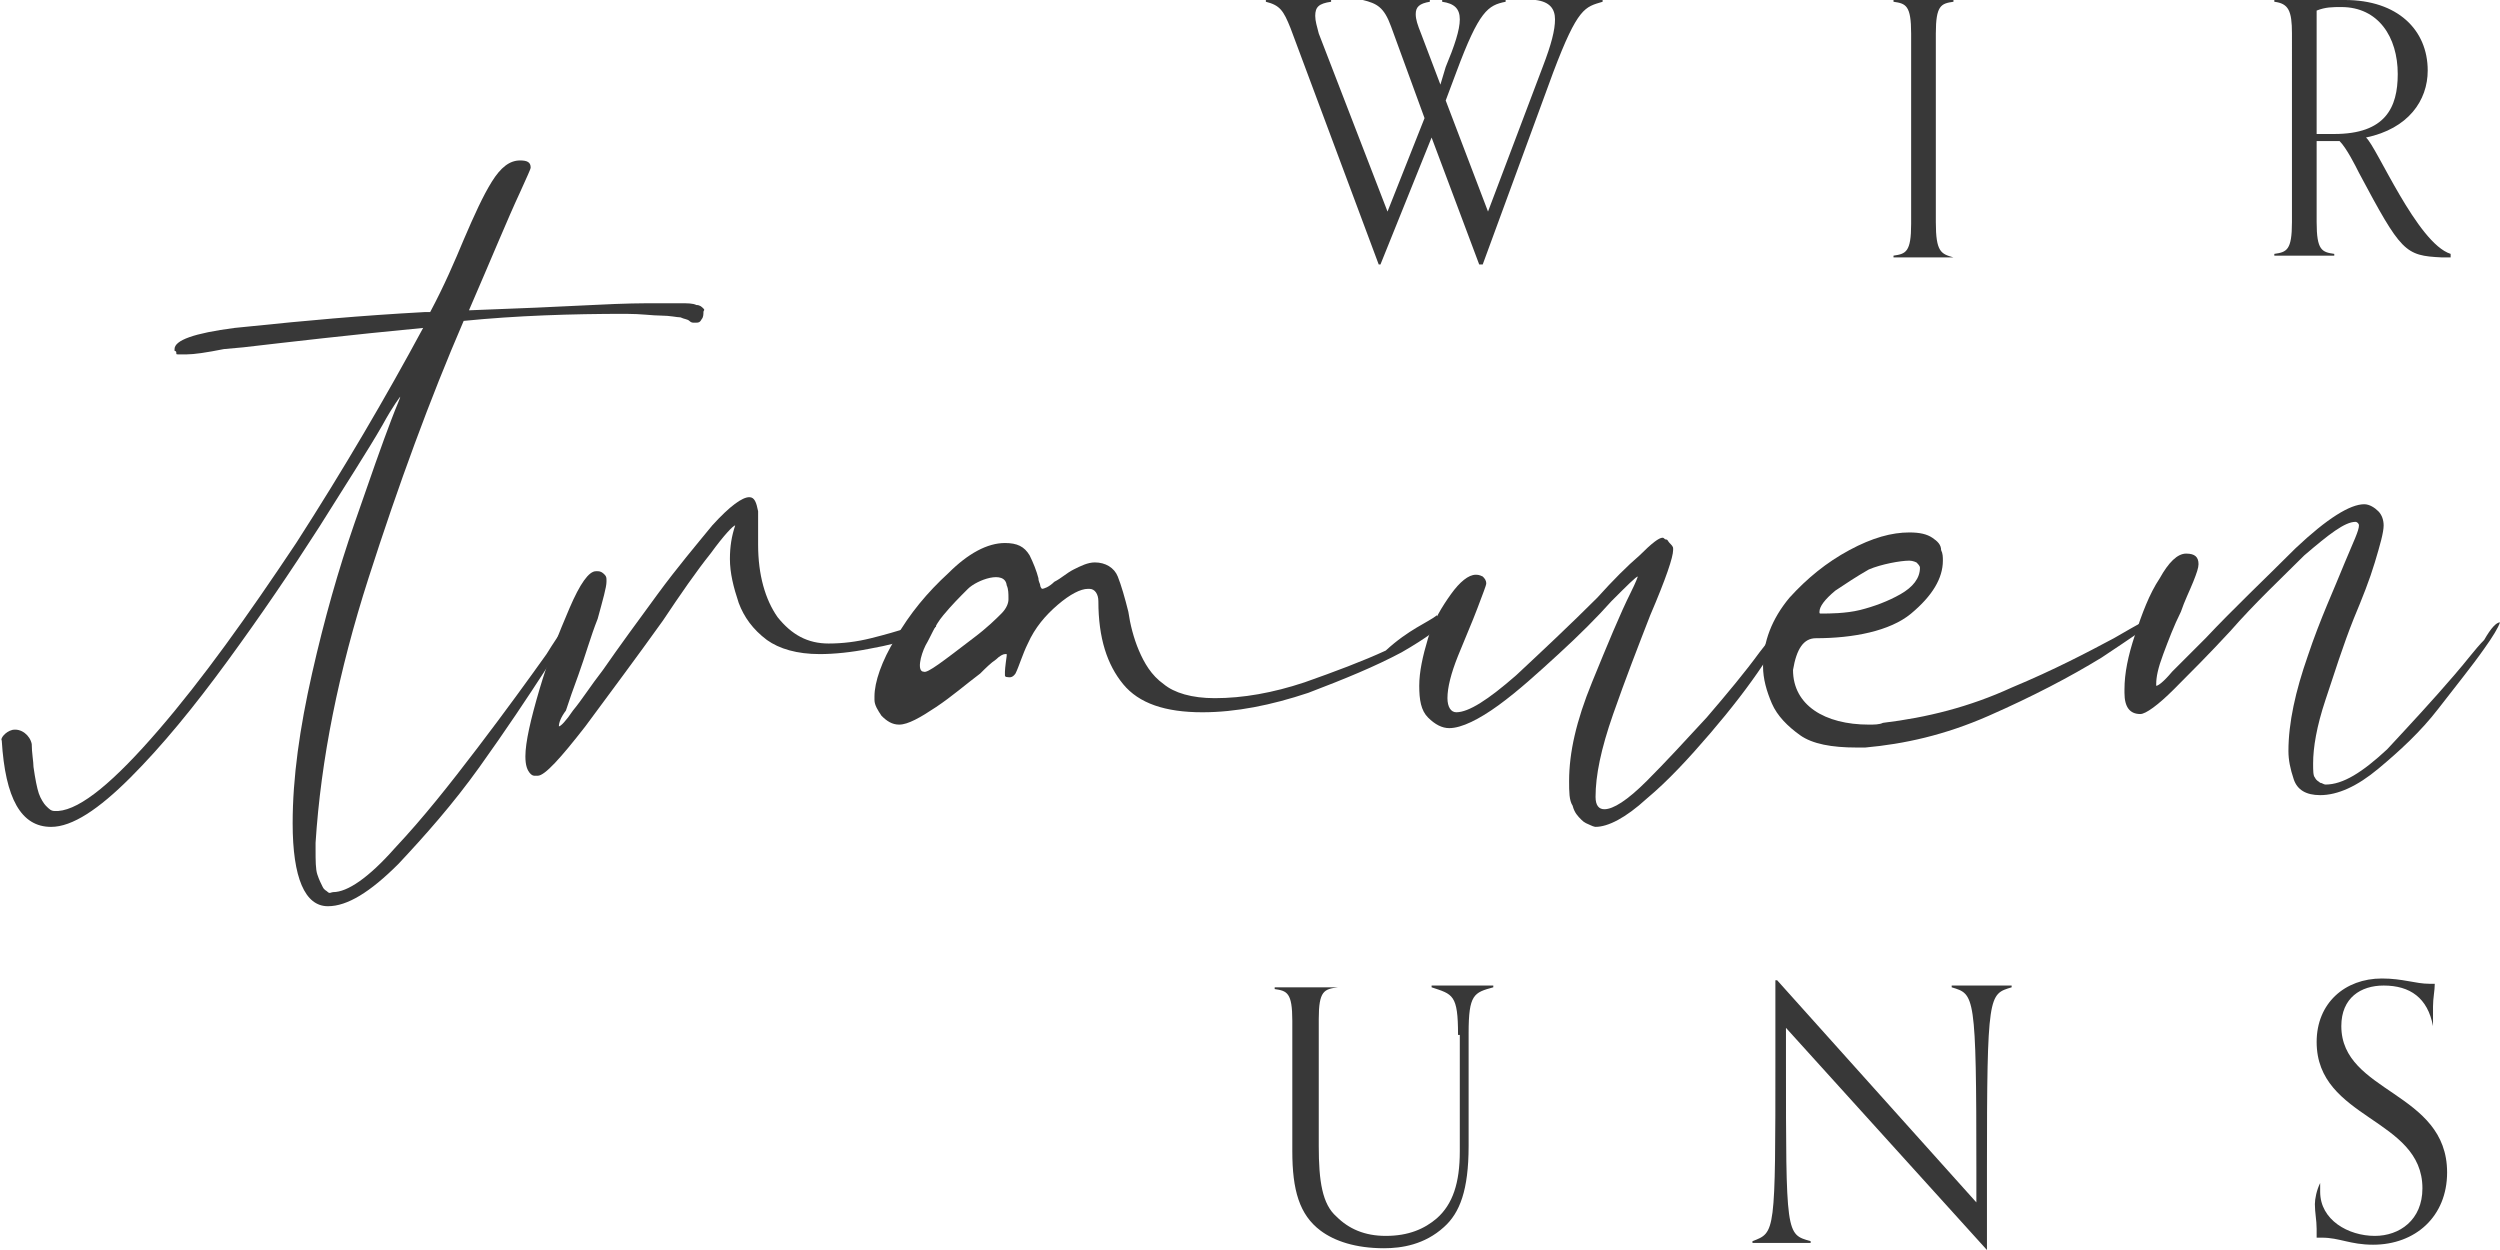 <?xml version="1.0" encoding="utf-8"?>
<!-- Generator: Adobe Illustrator 26.0.3, SVG Export Plug-In . SVG Version: 6.00 Build 0)  -->
<svg version="1.1" id="Ebene_1" xmlns="http://www.w3.org/2000/svg" xmlns:xlink="http://www.w3.org/1999/xlink" x="0px" y="0px"
	 viewBox="0 0 141.8 70.9" style="enable-background:new 0 0 141.8 70.9;" xml:space="preserve">
<style type="text/css">
	.st0{fill:#383838;}
</style>
<g>
	<g>
		<g>
			<path class="st0" d="M82.7,58.7c0-2.3-0.3-2.3-1.5-2.7v-0.1c0.4,0,1.1,0,1.8,0c0.7,0,1.2,0,1.7,0V56c-1.1,0.3-1.4,0.4-1.4,2.6V65
				c0,2.5-0.5,3.8-1.4,4.6c-1.1,1-2.4,1.2-3.4,1.2c-1.6,0-2.8-0.4-3.6-1c-1.2-0.9-1.6-2.3-1.6-4.5v-7.4c0-1.6-0.3-1.7-1-1.8v-0.1
				c0.4,0,1,0,1.7,0c0.7,0,1.5,0,1.9,0V56c-0.8,0.1-1.1,0.2-1.1,1.8v7.2c0,2,0.2,3.3,1,4c0.7,0.7,1.6,1.1,2.8,1.1
				c1.3,0,2.2-0.4,2.9-1c0.9-0.8,1.3-2,1.3-3.8V58.7z"/>
			<path class="st0" d="M112.7,70.9l-11.4-12.6v1.8c0,10,0,9.9,1.4,10.3v0.1c-0.4,0-1,0-1.7,0c-0.7,0-1.2,0-1.6,0v-0.1
				c1.3-0.5,1.3-0.4,1.3-10.4v-4.4h0.1l11.3,12.6v-1.8c0-10.1-0.1-10-1.4-10.4v-0.1c0.4,0,1,0,1.7,0c0.7,0,1.2,0,1.7,0V56
				c-1.3,0.4-1.4,0.3-1.4,10.3L112.7,70.9L112.7,70.9z"/>
			<path class="st0" d="M131.6,67.1c0,0.2,0,0.3,0,0.5c0,1.6,1.6,2.5,3.1,2.5c1.4,0,2.7-0.9,2.7-2.7c0-4-6-3.9-6-8.3
				c0-2.2,1.6-3.6,3.7-3.6c1.2,0,1.9,0.3,2.7,0.3c0.1,0,0.2,0,0.3,0c0,0.4-0.1,0.8-0.1,1.3c0,0.3,0,0.8,0,1.1H138
				c-0.3-1.6-1.3-2.3-2.8-2.3c-1.3,0-2.4,0.7-2.4,2.3c0,3.8,6,3.7,6,8.3c0,2.5-1.8,4.1-4.2,4.1c-1.3,0-1.9-0.4-2.9-0.4
				c-0.1,0-0.2,0-0.3,0c0-0.1,0-0.3,0-0.5c0-0.5-0.1-0.9-0.1-1.4C131.3,68,131.4,67.5,131.6,67.1L131.6,67.1z"/>
		</g>
	</g>
	<g>
		<g>
			<path class="st0" d="M83.9,15l-2.7-7.2L78.3,15h-0.1l-5-13.4c-0.4-1-0.6-1.3-1.4-1.5V0c0.4,0,1.2,0,1.9,0c0.7,0,1.3,0,1.8,0v0.1
				c-0.7,0.1-0.9,0.3-0.9,0.8c0,0.3,0.1,0.6,0.2,1L78.7,12l2.1-5.3l-1.9-5.2c-0.4-1.1-0.8-1.3-1.6-1.5V0c0.4,0,1.4,0,2.1,0
				c0.7,0,1.2,0,1.7,0v0.1c-0.6,0.1-0.8,0.3-0.8,0.7c0,0.3,0.1,0.6,0.3,1.1l1.1,2.9L82,3.8c0.5-1.2,0.8-2.1,0.8-2.7
				c0-0.6-0.3-0.9-1-1V0c0.4,0,1.6,0,2.3,0c0.7,0,0.9,0,1.3,0v0.1c-1,0.2-1.5,0.5-2.8,4L82,5.7l2.4,6.3l3.1-8.2
				c0.5-1.3,0.7-2.1,0.7-2.7c0-0.6-0.3-1-1.1-1.1V0c0.4,0,1.8,0,2.5,0c0.7,0,0.9,0,1.3,0v0.1c-1,0.3-1.4,0.3-2.8,4L84.1,15H83.9z"/>
			<path class="st0" d="M110.8,14.6c-0.4,0-1.1,0-1.7,0c-0.7,0-1.3,0-1.7,0v-0.1c0.7-0.1,1-0.2,1-1.8V1.9c0-1.6-0.3-1.7-1-1.8V0
				c0.4,0,1,0,1.7,0c0.7,0,1.3,0,1.7,0v0.1c-0.7,0.1-1,0.2-1,1.8v10.7C109.8,14.3,110.1,14.4,110.8,14.6L110.8,14.6z"/>
			<path class="st0" d="M139,14.6c-0.2,0-0.3,0-0.5,0c-2.1-0.1-2.3-0.3-4.7-4.8c-0.2-0.4-0.7-1.4-1.1-1.8h-1.3v4.6
				c0,1.6,0.3,1.7,1,1.8v0.1c-0.4,0-1.1,0-1.7,0c-0.7,0-1.3,0-1.7,0v-0.1c0.7-0.1,1-0.2,1-1.8V1.9c0-1.3-0.2-1.7-1-1.8V0
				c0.7,0,1,0,1.9,0c0.6,0,1.6,0,2.1,0c3,0,4.7,1.7,4.7,4c0,1.7-1.1,3.3-3.5,3.8c0.6,0.5,2.9,6,4.8,6.6V14.6z M132.4,7.6
				c2.9,0,3.6-1.5,3.6-3.4c0-2.1-1.1-3.8-3.2-3.8c-0.5,0-0.9,0-1.4,0.2v7H132.4z"/>
		</g>
	</g>
	<g>
		<path class="st0" d="M0.7,41.4c0.5-0.1,1,0.3,1.1,0.8c0,0.5,0.1,1,0.1,1.3C2,44.2,2.1,44.7,2.2,45c0.1,0.3,0.3,0.6,0.4,0.7
			C2.8,45.9,2.9,46,3.1,46c0.1,0,0.2,0,0.2,0c1.3-0.1,3.2-1.7,5.7-4.6S14,35,16.8,30.8c2.7-4.2,5.1-8.3,7.2-12.2
			c-4.2,0.4-7.6,0.8-10.2,1.1l-1.1,0.1c-1,0.2-1.7,0.3-2.1,0.3l-0.3,0c-0.1,0-0.2,0-0.2,0c-0.1,0-0.1,0-0.1-0.1s-0.1-0.1-0.1-0.1
			c0,0,0-0.1,0-0.1c0-0.5,1.1-0.9,3.4-1.2l1-0.1c2.9-0.3,6.1-0.6,9.8-0.8h0.3c0.8-1.5,1.4-2.9,1.9-4.1c0.6-1.4,1.1-2.5,1.6-3.3
			c0.5-0.8,1-1.2,1.6-1.2h0c0.4,0,0.6,0.1,0.6,0.4v0c0,0.1-0.2,0.5-0.6,1.4c-0.7,1.5-1.6,3.7-2.9,6.7c2.7-0.1,5.1-0.2,7-0.3
			s3-0.1,3.1-0.1c0.8,0,1.4,0,1.9,0c0.4,0,0.7,0,0.9,0.1c0.2,0,0.3,0.1,0.4,0.2s0,0.1,0,0.2c0,0.1,0,0.3-0.1,0.4
			c-0.1,0.2-0.2,0.2-0.3,0.2c-0.1,0-0.2,0-0.2,0s-0.1,0-0.2-0.1c-0.1-0.1-0.3-0.1-0.5-0.2c-0.2,0-0.6-0.1-1.1-0.1s-1.1-0.1-2-0.1
			c-3.1,0-6.2,0.1-9.2,0.4c-1.9,4.4-3.7,9.3-5.4,14.6c-1.7,5.3-2.7,10.3-3,15v0.4c0,0.6,0,1.1,0.1,1.4c0.1,0.3,0.2,0.5,0.3,0.7
			c0.1,0.2,0.2,0.2,0.3,0.3s0.2,0,0.3,0h0c0.8,0,2-0.8,3.5-2.5c1.6-1.7,3.1-3.6,4.7-5.7c1.6-2.1,2.9-3.9,3.9-5.3
			c0.8-1.3,1.3-1.9,1.4-1.9c0.1,0,0.2,0,0.2,0.1v0c0,0.1-0.5,0.9-1.6,2.6s-2.3,3.5-3.8,5.6c-1.5,2.1-3.1,3.9-4.6,5.5
			c-1.6,1.6-2.9,2.4-4,2.4h0c-1.3,0-2-1.6-2-4.7c0-2.6,0.4-5.4,1.1-8.5s1.5-5.9,2.4-8.5c0.9-2.6,1.6-4.6,2.1-5.9
			c0.3-0.8,0.5-1.2,0.5-1.3c0,0-0.4,0.5-1,1.6c-0.8,1.4-2.1,3.4-3.6,5.8c-1.6,2.5-3.3,5-5.2,7.6s-3.7,4.8-5.5,6.6
			c-1.8,1.8-3.3,2.8-4.5,2.8c-1.7,0-2.6-1.6-2.8-4.9C0,41.9,0.3,41.5,0.7,41.4L0.7,41.4z"/>
		<path class="st0" d="M31.7,41.2C31.7,41.2,31.7,41.2,31.7,41.2c0.1,0,0.4-0.3,0.8-0.9c0.5-0.6,1-1.4,1.7-2.3
			c0.9-1.3,2-2.8,3.1-4.3c1.1-1.5,2.2-2.8,3.1-3.9c1-1.1,1.7-1.6,2.1-1.6c0.3,0,0.4,0.3,0.5,0.8c0,0.1,0,0.3,0,0.5
			c0,0.3,0,0.8,0,1.4c0,1.7,0.4,3.1,1.1,4.1c0.8,1,1.7,1.5,2.9,1.5c0.8,0,1.6-0.1,2.4-0.3s1.5-0.4,2.1-0.6c0.6-0.2,0.9-0.3,1.1-0.3
			c0.3,0,0.4,0.1,0.5,0.2c0,0.1-0.4,0.3-1.1,0.6c-0.8,0.3-1.6,0.5-2.7,0.7c-1,0.2-2,0.3-2.8,0.3c-1.3,0-2.3-0.3-3-0.8
			c-0.8-0.6-1.3-1.3-1.6-2.1c-0.3-0.9-0.5-1.7-0.5-2.5c0-0.7,0.1-1.3,0.3-1.9c-0.1,0-0.6,0.5-1.4,1.6c-0.8,1-1.7,2.3-2.7,3.8
			c-1.5,2.1-3,4.1-4.4,6C31.8,43,30.9,44,30.5,44c-0.1,0-0.1,0-0.2,0c-0.1,0-0.2-0.1-0.2-0.1c-0.2-0.2-0.3-0.5-0.3-1
			c0-0.8,0.3-2.1,0.8-3.8c0.5-1.7,1.1-3.2,1.7-4.6c0.6-1.4,1.1-2.1,1.5-2.1h0.1c0.2,0,0.3,0.1,0.4,0.2s0.1,0.2,0.1,0.3v0.1
			c0,0.3-0.2,1-0.5,2.1c-0.4,1-0.7,2.1-1.1,3.2c-0.3,0.8-0.5,1.4-0.7,2C31.8,40.7,31.7,41,31.7,41.2z"/>
		<path class="st0" d="M101.1,35.3C101.2,35.3,101.2,35.3,101.1,35.3c0.1,0,0.1,0.1,0.1,0.1s0,0,0,0.1c0,0.3-0.4,1-1.2,2.2
			c-0.8,1.2-1.8,2.5-3,3.9c-1.2,1.4-2.4,2.7-3.6,3.7c-1.2,1.1-2.2,1.6-2.9,1.6c0,0-0.1,0-0.3-0.1s-0.3-0.1-0.5-0.3
			c-0.2-0.2-0.4-0.4-0.5-0.8c-0.2-0.3-0.2-0.8-0.2-1.4c0-1.6,0.4-3.4,1.3-5.6c0.9-2.2,1.6-3.9,2.2-5.1c0.3-0.6,0.4-0.9,0.4-0.9
			c-0.1,0-0.6,0.5-1.5,1.4c-0.8,0.9-1.8,1.9-3,3c-1.2,1.1-2.3,2.1-3.4,2.9s-2.1,1.3-2.8,1.3c-0.4,0-0.8-0.2-1.2-0.6s-0.5-1-0.5-1.8
			c0-0.8,0.2-1.7,0.5-2.7s0.8-1.8,1.3-2.5c0.5-0.7,1-1.1,1.4-1.1c0.1,0,0.2,0,0.4,0.1c0.1,0.1,0.2,0.2,0.2,0.4
			c0,0.1-0.2,0.6-0.5,1.4c-0.3,0.8-0.7,1.7-1.1,2.7c-0.4,1-0.6,1.8-0.6,2.4c0,0.5,0.2,0.8,0.5,0.8c0.7,0,1.8-0.7,3.4-2.1
			c1.5-1.4,3.1-2.9,4.6-4.4c0.9-1,1.7-1.8,2.4-2.4c0.7-0.7,1.1-1,1.3-1c0.1,0,0.1,0.1,0.2,0.1c0.1,0,0.1,0.1,0.2,0.2
			c0.1,0.1,0.2,0.2,0.2,0.3v0.1c0,0.4-0.4,1.6-1.3,3.7c-0.7,1.8-1.4,3.6-2.1,5.6c-0.7,2-1,3.5-1,4.7c0,0.5,0.2,0.7,0.5,0.7H91
			c0.5,0,1.3-0.5,2.4-1.6c1.1-1.1,2.2-2.3,3.4-3.6c1.2-1.4,2.2-2.6,3-3.7C100.6,36,101,35.4,101.1,35.3L101.1,35.3L101.1,35.3z"/>
		<path class="st0" d="M121.5,35.3h0.2c0,0,0.1,0,0.1,0c0,0,0.1,0,0.1,0.1c0,0.1-0.9,0.7-2.7,1.9c-1.8,1.1-3.9,2.2-6.4,3.3
			s-4.8,1.6-7,1.8h-0.5c-1.4,0-2.5-0.2-3.2-0.7c-0.7-0.5-1.3-1.1-1.6-1.8c-0.3-0.7-0.5-1.4-0.5-2.1c0-1.4,0.5-2.7,1.5-3.9
			c1-1.1,2.1-2,3.4-2.7c1.3-0.7,2.4-1,3.4-1c0.6,0,1,0.1,1.3,0.3c0.3,0.2,0.5,0.4,0.5,0.7c0.1,0.2,0.1,0.4,0.1,0.6c0,1-0.6,2-1.8,3
			c-1.2,1-3.3,1.4-5.4,1.4c-0.7,0-1.1,0.6-1.3,1.8c0,2,1.8,3.1,4.3,3.1c0.3,0,0.6,0,0.8-0.1c2.5-0.3,4.9-0.9,7.3-2
			c2.4-1,4.3-2,5.8-2.8C120.6,35.8,121.1,35.5,121.5,35.3z M108.3,31.8c-0.5,0-1.6,0.2-2.3,0.5c-0.7,0.4-1.3,0.8-1.9,1.2
			c-0.6,0.5-0.9,0.9-0.9,1.2c0,0.1,0,0.1,0.1,0.1h0.1c0.3,0,1.3,0,2.1-0.2c0.8-0.2,1.6-0.5,2.3-0.9c0.7-0.4,1.1-0.9,1.1-1.5
			c0-0.1-0.1-0.2-0.2-0.3C108.7,31.9,108.5,31.8,108.3,31.8z"/>
		<path class="st0" d="M141.8,35.3C141.8,35.3,141.8,35.3,141.8,35.3L141.8,35.3L141.8,35.3c-0.1,0.3-0.4,0.8-0.9,1.5
			c-0.7,1-1.6,2.1-2.6,3.4s-2.2,2.4-3.4,3.4c-1.2,1-2.3,1.5-3.3,1.5c-0.8,0-1.3-0.3-1.5-0.9c-0.2-0.6-0.3-1.1-0.3-1.6
			c0-1.6,0.4-3.4,1.1-5.4c0.7-2.1,1.5-3.8,2.1-5.3c0.5-1.2,0.8-1.8,0.8-2.1c0-0.1-0.1-0.2-0.2-0.2c-0.6,0-1.5,0.7-2.9,1.9
			c-1.3,1.3-2.8,2.7-4.2,4.3c-1.2,1.3-2.3,2.4-3.2,3.3c-0.9,0.9-1.6,1.4-1.9,1.4c-0.6,0-0.9-0.4-0.9-1.2v-0.2c0-0.9,0.2-1.9,0.6-3.1
			c0.4-1.2,0.8-2.3,1.4-3.2c0.5-0.9,1-1.4,1.5-1.4c0.5,0,0.7,0.2,0.7,0.6c0,0.2-0.1,0.5-0.3,1s-0.5,1.1-0.7,1.7
			c-0.4,0.8-0.7,1.6-1,2.4s-0.4,1.3-0.4,1.7v0.1c0.1,0,0.4-0.2,0.9-0.8c0.5-0.5,1.1-1.1,1.9-1.9c1.6-1.7,3.3-3.3,5.1-5.1
			c1.8-1.7,3.1-2.5,3.9-2.5c0.3,0,0.6,0.2,0.8,0.4c0.2,0.2,0.3,0.5,0.3,0.8c0,0.4-0.2,1.1-0.5,2.1c-0.3,1-0.7,2-1.2,3.2
			c-0.6,1.5-1.1,3.1-1.6,4.6c-0.5,1.5-0.7,2.7-0.7,3.6c0,0.4,0,0.7,0.1,0.8c0.1,0.2,0.2,0.2,0.3,0.3c0.1,0,0.2,0.1,0.3,0.1
			c1,0,2.1-0.7,3.5-2c1.3-1.4,2.6-2.8,3.8-4.2c0.7-0.8,1.2-1.5,1.7-2C141.3,35.6,141.6,35.3,141.8,35.3z"/>
		<path class="st0" d="M81.5,34.9c0,0,0.1,0.2,0.1,0.2c0,0,0.1,0,0.1,0.1c0,0,0.1,0.1,0.1,0.2c0,0.1-0.9,0.8-2.3,1.6
			c-1.5,0.8-3.2,1.5-5.3,2.3c-2.1,0.7-4.1,1.1-6,1.1c-2.1,0-3.6-0.5-4.5-1.6c-0.9-1.1-1.4-2.6-1.4-4.7c0-0.4-0.2-0.7-0.5-0.7h-0.1
			c-0.4,0-1,0.3-1.7,0.9c-0.7,0.6-1.3,1.3-1.7,2.2c-0.3,0.6-0.5,1.3-0.7,1.7c-0.2,0.3-0.4,0.2-0.5,0.2c0,0-0.1,0-0.1-0.1
			c0,0,0-0.1,0-0.2c0-0.2,0.1-0.9,0.1-0.9c0,0,0-0.1,0-0.1c0,0,0,0-0.1,0c-0.1,0-0.3,0.1-0.5,0.3c-0.3,0.2-0.6,0.5-0.9,0.8
			c-0.8,0.6-1.6,1.3-2.5,1.9c-0.9,0.6-1.6,1-2.1,1c-0.4,0-0.7-0.2-1-0.5c-0.2-0.3-0.4-0.6-0.4-0.9v-0.2c0-0.8,0.4-2,1.2-3.3
			c0.8-1.4,1.8-2.6,3-3.7c1.1-1.1,2.2-1.7,3.2-1.7c0.7,0,1.1,0.2,1.4,0.7c0.2,0.4,0.4,0.9,0.5,1.3c0,0.2,0.1,0.3,0.1,0.4
			s0.1,0.2,0.1,0.2c0.1,0,0.4-0.1,0.7-0.4c0.4-0.2,0.7-0.5,1.1-0.7c0.4-0.2,0.8-0.4,1.2-0.4c0.6,0,1.1,0.3,1.3,0.8s0.4,1.2,0.6,2
			c0.1,0.7,0.3,1.5,0.6,2.2c0.3,0.7,0.7,1.4,1.4,1.9c0.6,0.5,1.6,0.8,2.9,0.8c1.6,0,3.3-0.3,5.1-0.9c1.7-0.6,3.3-1.2,4.6-1.8
			C79.9,35.7,81,35.3,81.5,34.9z M55.2,36.2c0.8-0.6,1.3-1.1,1.6-1.4c0.3-0.3,0.4-0.6,0.4-0.8v-0.1c0-0.2,0-0.5-0.1-0.7
			c-0.1-0.9-1.7-0.3-2.2,0.2c-0.5,0.5-0.9,0.9-1.4,1.5c-0.5,0.6-0.7,1.2-1,1.7c-0.3,0.6-0.5,1.5-0.1,1.5
			C52.6,38.2,53.5,37.5,55.2,36.2z"/>
	</g>
</g>
</svg>
